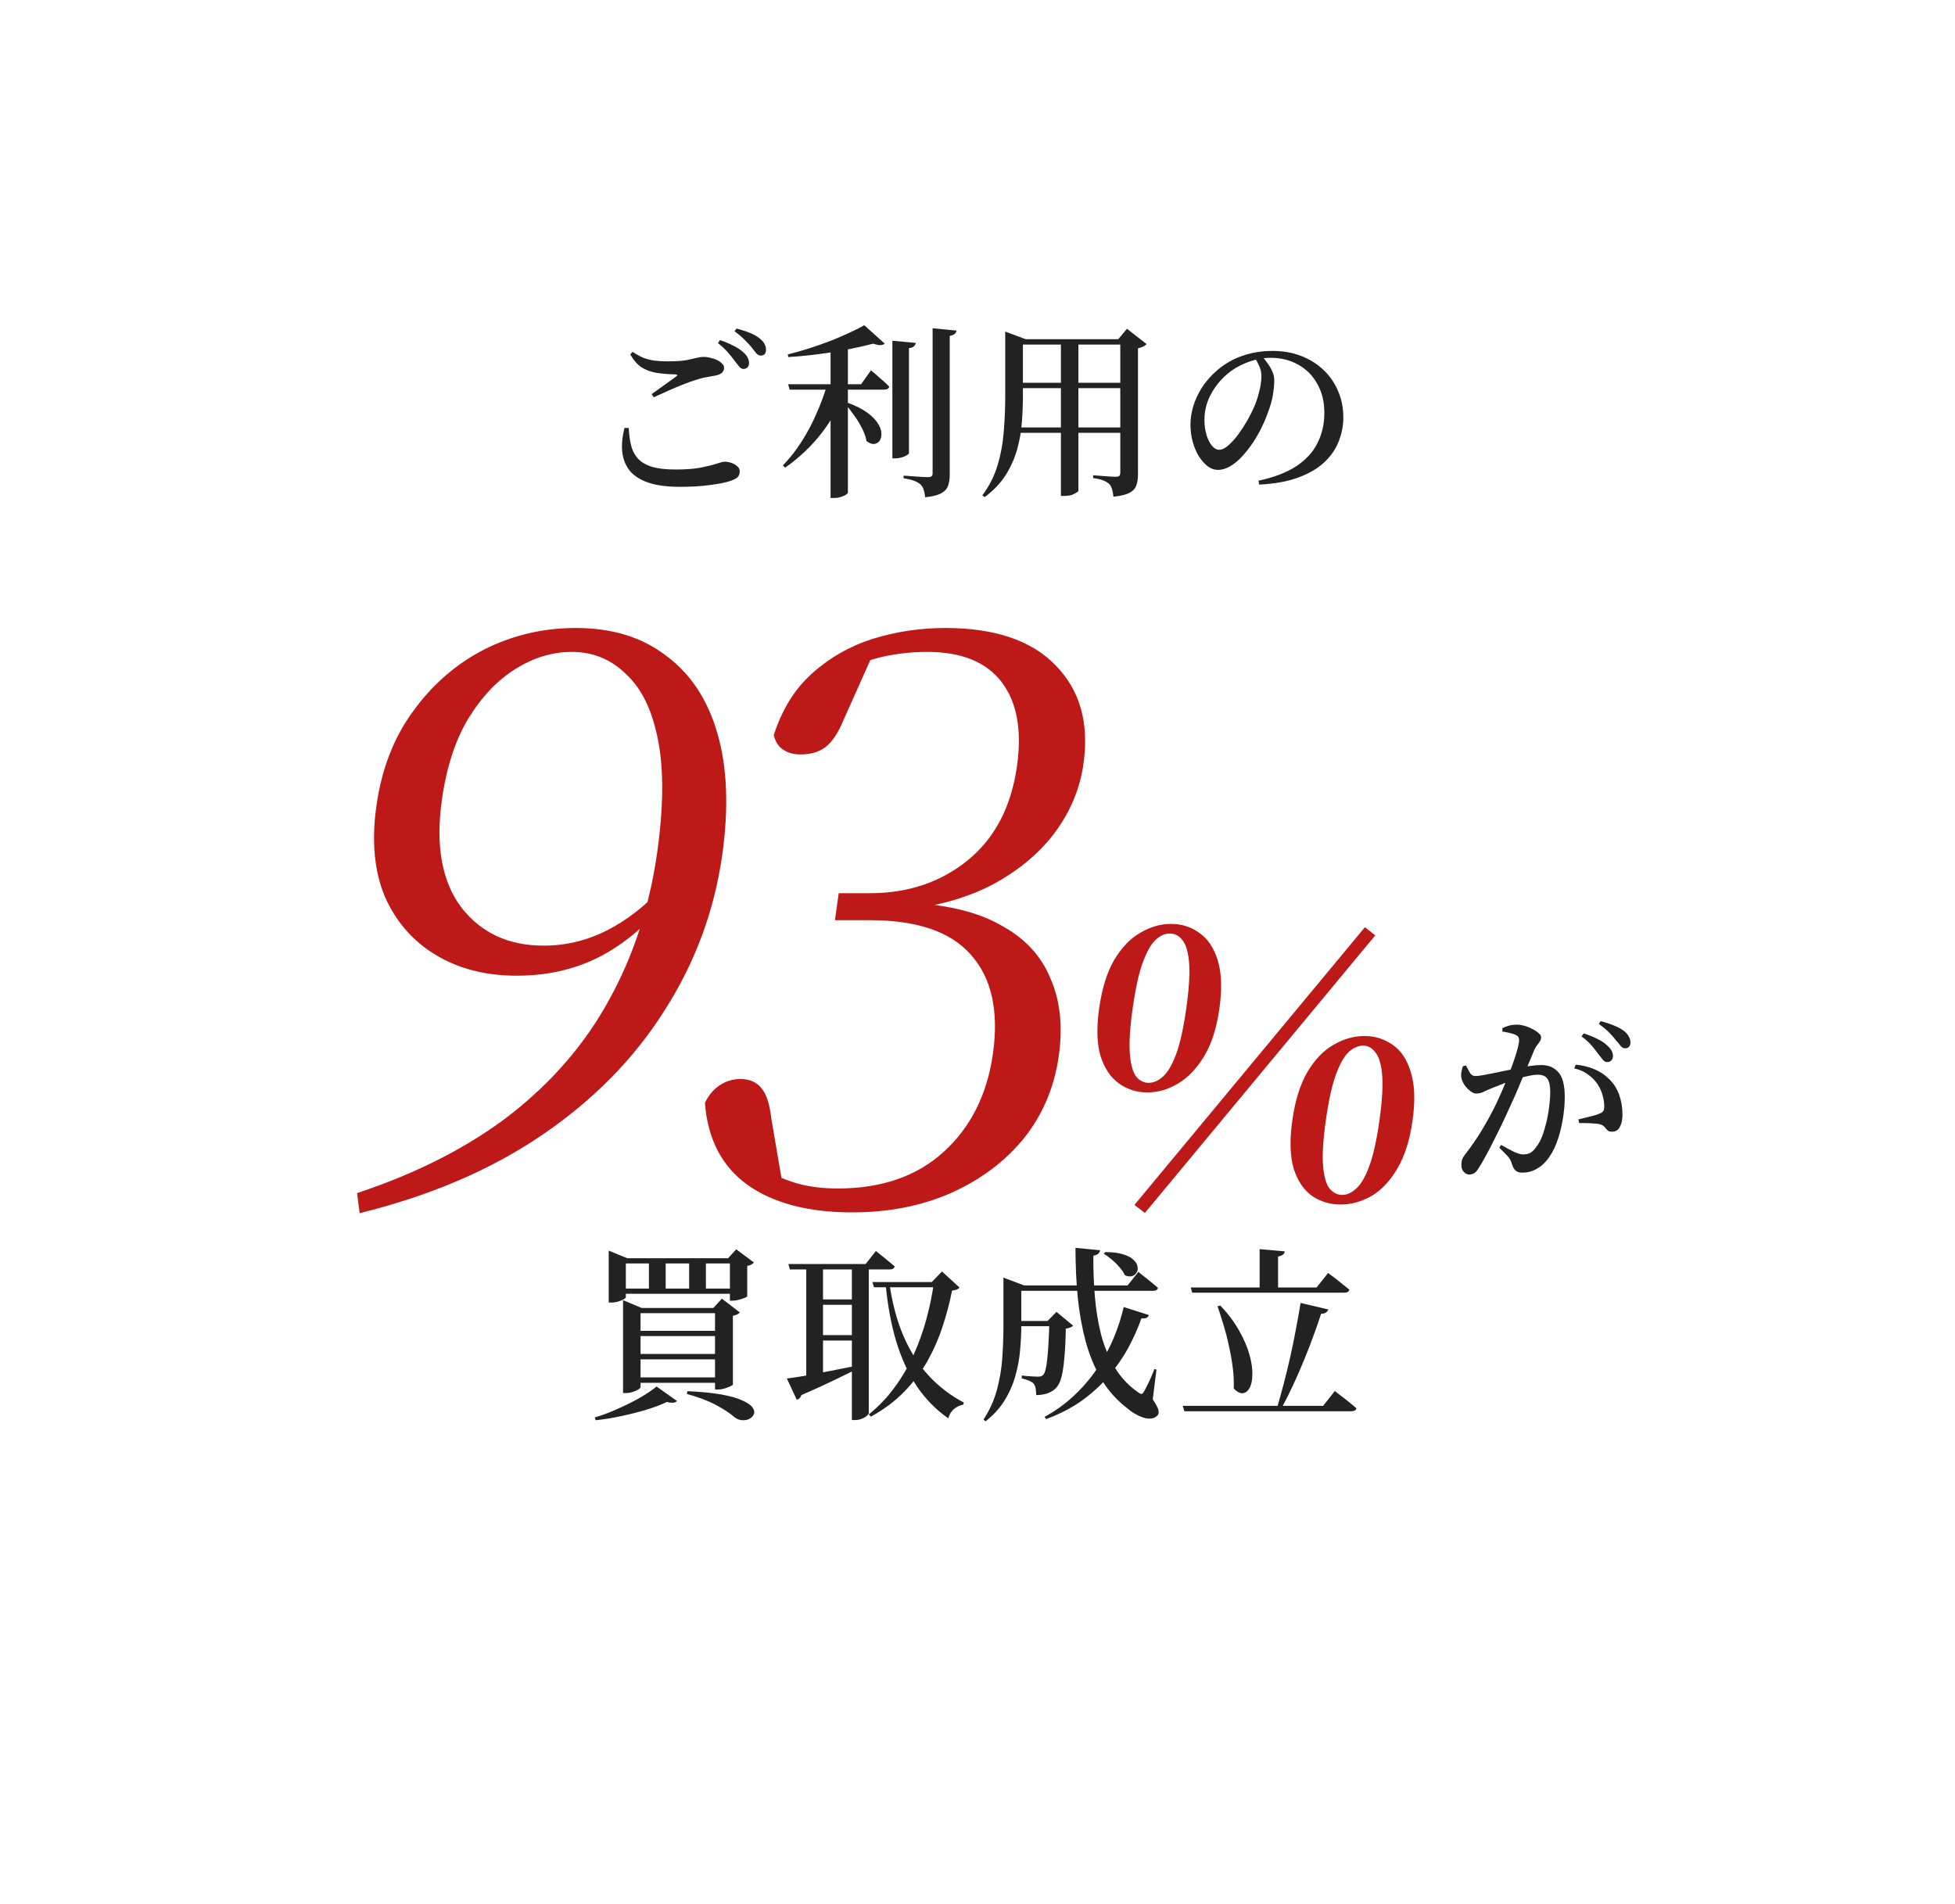 <svg width="231" height="225" viewBox="0 0 231 225" fill="none" xmlns="http://www.w3.org/2000/svg">
<path d="M42.498 143.358L42.187 140.989C49.327 138.621 55.375 135.523 60.328 131.697C65.291 127.809 69.177 123.285 71.988 118.122C74.869 112.899 76.758 107.098 77.654 100.721C78.405 95.376 78.441 90.973 77.762 87.511C77.092 83.988 75.834 81.376 73.987 79.676C72.211 77.914 70.066 77.034 67.551 77.034C65.281 77.034 63.072 77.702 60.921 79.038C58.771 80.374 56.899 82.348 55.305 84.96C53.781 87.511 52.75 90.7 52.212 94.526C51.453 99.931 52.209 104.153 54.481 107.189C56.814 110.226 60.066 111.745 64.237 111.745C66.874 111.745 69.382 111.137 71.761 109.923C74.139 108.708 76.38 106.946 78.483 104.638L80.259 105.094H79.523C77.555 108.192 74.966 110.682 71.757 112.565C68.619 114.387 65.056 115.298 61.069 115.298C57.389 115.298 54.192 114.478 51.479 112.838C48.765 111.198 46.759 108.89 45.46 105.914C44.222 102.938 43.894 99.385 44.474 95.255C45.089 90.882 46.534 87.146 48.809 84.049C51.093 80.891 53.888 78.461 57.193 76.76C60.56 75.06 64.176 74.21 68.04 74.21C72.333 74.21 75.89 75.303 78.711 77.489C81.601 79.615 83.624 82.682 84.778 86.691C85.932 90.7 86.12 95.467 85.343 100.994C84.413 107.615 82.14 113.749 78.525 119.397C74.971 125.046 70.175 129.935 64.136 134.065C58.096 138.195 50.884 141.293 42.498 143.358ZM100.703 143.267C95.489 143.267 91.35 142.174 88.284 139.987C85.279 137.801 83.615 134.582 83.293 130.33C83.727 129.419 84.316 128.72 85.059 128.235C85.802 127.749 86.603 127.506 87.462 127.506C88.566 127.506 89.404 127.87 89.976 128.599C90.557 129.267 90.942 130.451 91.133 132.152L92.597 140.716L89.34 137.709C90.815 138.56 92.285 139.228 93.75 139.714C95.276 140.2 97.021 140.443 98.984 140.443C104.135 140.443 108.292 139.015 111.453 136.161C114.684 133.245 116.641 129.358 117.324 124.499C118.033 119.458 117.168 115.571 114.731 112.838C112.355 110.105 108.377 108.738 102.795 108.738H98.655L99.103 105.55H102.783C107.261 105.55 111.089 104.274 114.269 101.723C117.519 99.112 119.485 95.376 120.168 90.517C120.766 86.266 120.157 82.956 118.344 80.587C116.53 78.218 113.599 77.034 109.551 77.034C107.834 77.034 106.121 77.216 104.414 77.58C102.768 77.945 100.957 78.613 98.981 79.585L103.308 76.943L99.684 85.051C99.033 86.63 98.297 87.723 97.475 88.331C96.724 88.877 95.765 89.151 94.6 89.151C93.803 89.151 93.123 88.969 92.561 88.604C91.999 88.24 91.62 87.663 91.424 86.873C92.403 83.836 93.91 81.407 95.945 79.585C98.049 77.702 100.449 76.335 103.145 75.485C105.902 74.635 108.752 74.21 111.696 74.21C117.584 74.21 121.944 75.698 124.777 78.674C127.617 81.589 128.701 85.446 128.026 90.244C127.625 93.099 126.549 95.741 124.797 98.17C123.044 100.6 120.638 102.665 117.578 104.365C114.587 106.005 110.942 107.068 106.642 107.554L106.77 106.643C111.589 106.825 115.391 107.706 118.174 109.285C121.028 110.803 123.003 112.899 124.099 115.571C125.265 118.183 125.601 121.25 125.106 124.773C124.585 128.478 123.208 131.727 120.976 134.521C118.752 137.254 115.873 139.41 112.339 140.989C108.875 142.508 104.996 143.267 100.703 143.267ZM135.562 129.09C134.33 129.09 133.22 128.742 132.233 128.044C131.246 127.347 130.517 126.273 130.046 124.82C129.605 123.368 129.547 121.48 129.874 119.156C130.201 116.832 130.791 114.929 131.644 113.448C132.527 111.966 133.558 110.892 134.737 110.224C135.921 109.526 137.128 109.178 138.36 109.178C139.622 109.178 140.731 109.526 141.689 110.224C142.681 110.892 143.41 111.966 143.876 113.448C144.343 114.929 144.413 116.832 144.086 119.156C143.759 121.48 143.157 123.368 142.278 124.82C141.399 126.273 140.368 127.347 139.185 128.044C138.031 128.742 136.823 129.09 135.562 129.09ZM135.721 127.957C136.308 127.957 136.87 127.71 137.409 127.217C137.977 126.723 138.498 125.837 138.971 124.559C139.444 123.281 139.843 121.48 140.17 119.156C140.501 116.803 140.609 114.987 140.496 113.709C140.382 112.431 140.11 111.545 139.681 111.051C139.281 110.558 138.788 110.311 138.201 110.311C137.644 110.311 137.096 110.558 136.557 111.051C136.018 111.545 135.512 112.431 135.04 113.709C134.567 114.987 134.165 116.803 133.834 119.156C133.507 121.48 133.399 123.295 133.509 124.602C133.622 125.88 133.879 126.766 134.279 127.26C134.683 127.725 135.164 127.957 135.721 127.957ZM158.428 142.336C157.167 142.336 156.041 142.002 155.049 141.334C154.062 140.637 153.333 139.562 152.862 138.11C152.425 136.628 152.37 134.725 152.697 132.402C153.023 130.078 153.613 128.175 154.467 126.694C155.35 125.212 156.381 124.138 157.56 123.469C158.743 122.772 159.965 122.424 161.227 122.424C162.459 122.424 163.568 122.772 164.556 123.469C165.547 124.138 166.262 125.212 166.699 126.694C167.165 128.175 167.235 130.078 166.909 132.402C166.582 134.725 165.977 136.628 165.094 138.11C164.245 139.562 163.228 140.637 162.045 141.334C160.866 142.002 159.66 142.336 158.428 142.336ZM158.588 141.203C159.145 141.203 159.693 140.956 160.232 140.462C160.8 139.969 161.32 139.083 161.793 137.805C162.266 136.526 162.666 134.725 162.993 132.402C163.319 130.078 163.426 128.277 163.312 126.999C163.198 125.721 162.927 124.835 162.497 124.341C162.102 123.818 161.625 123.557 161.068 123.557C160.51 123.557 159.948 123.803 159.379 124.297C158.841 124.791 158.335 125.677 157.862 126.955C157.389 128.233 156.987 130.049 156.657 132.402C156.33 134.725 156.223 136.526 156.337 137.805C156.451 139.083 156.708 139.969 157.108 140.462C157.537 140.956 158.03 141.203 158.588 141.203ZM135.275 143.338L134.046 142.38L161.273 109.57L162.503 110.529L135.275 143.338Z" fill="#BE1919"/>
<path d="M72.826 152.272H87.566V152.888H72.826V152.272ZM86.246 148.686H86.026L86.994 147.63L89.084 149.192C89.025 149.265 88.923 149.346 88.776 149.434C88.644 149.507 88.483 149.559 88.292 149.588V153.174C88.292 153.218 88.189 153.284 87.984 153.372C87.793 153.445 87.566 153.519 87.302 153.592C87.038 153.665 86.796 153.702 86.576 153.702H86.246V148.686ZM71.924 148.686V147.784L74.124 148.686H87.632V149.302H73.948V153.306C73.948 153.365 73.86 153.445 73.684 153.548C73.508 153.636 73.288 153.724 73.024 153.812C72.76 153.885 72.489 153.922 72.21 153.922H71.924V148.686ZM76.676 148.686H78.656V152.624H76.676V148.686ZM81.428 148.686H83.408V152.624H81.428V148.686ZM74.564 157.266H85.696V157.882H74.564V157.266ZM74.564 159.994H85.696V160.632H74.564V159.994ZM74.564 162.766H85.696V163.404H74.564V162.766ZM84.486 154.56H84.288L85.3 153.46L87.412 155.088C87.353 155.161 87.251 155.242 87.104 155.33C86.957 155.403 86.789 155.455 86.598 155.484V163.602C86.598 163.661 86.495 163.734 86.29 163.822C86.099 163.91 85.865 163.998 85.586 164.086C85.322 164.159 85.073 164.196 84.838 164.196H84.486V154.56ZM73.618 154.56V153.636L75.818 154.56H85.674V155.176H75.686V163.91C75.686 163.983 75.598 164.079 75.422 164.196C75.246 164.299 75.026 164.394 74.762 164.482C74.498 164.57 74.219 164.614 73.926 164.614H73.618V154.56ZM77.578 163.844L79.998 165.56C79.895 165.663 79.741 165.729 79.536 165.758C79.345 165.773 79.096 165.743 78.788 165.67C78.128 165.993 77.336 166.293 76.412 166.572C75.503 166.851 74.527 167.1 73.486 167.32C72.445 167.555 71.411 167.723 70.384 167.826L70.274 167.496C71.183 167.232 72.1 166.887 73.024 166.462C73.963 166.051 74.828 165.619 75.62 165.164C76.427 164.695 77.079 164.255 77.578 163.844ZM81.23 164.394C82.858 164.467 84.2 164.599 85.256 164.79C86.312 164.981 87.133 165.215 87.72 165.494C88.307 165.758 88.703 166.029 88.908 166.308C89.113 166.587 89.172 166.843 89.084 167.078C89.011 167.313 88.849 167.496 88.6 167.628C88.365 167.775 88.079 167.841 87.742 167.826C87.419 167.826 87.104 167.709 86.796 167.474C86.283 167.019 85.549 166.535 84.596 166.022C83.657 165.523 82.513 165.091 81.164 164.724L81.23 164.394ZM93.154 149.368H102.284L103.494 147.828C103.494 147.828 103.567 147.887 103.714 148.004C103.861 148.121 104.051 148.275 104.286 148.466C104.521 148.657 104.763 148.855 105.012 149.06C105.276 149.265 105.511 149.463 105.716 149.654C105.657 149.889 105.467 150.006 105.144 150.006H93.33L93.154 149.368ZM95.266 149.368H97.246V163.118L95.266 163.536V149.368ZM100.656 149.368H102.658V166.99C102.658 167.049 102.592 167.144 102.46 167.276C102.328 167.408 102.137 167.525 101.888 167.628C101.653 167.745 101.353 167.804 100.986 167.804H100.656V149.368ZM96.168 153.548H101.536V154.186H96.168V153.548ZM96.168 157.772H101.536V158.41H96.168V157.772ZM103.076 151.502H111.546V152.118H103.274L103.076 151.502ZM110.358 151.502H110.094L111.304 150.248L113.372 152.14C113.299 152.243 113.196 152.323 113.064 152.382C112.947 152.426 112.756 152.47 112.492 152.514C112.213 153.937 111.839 155.352 111.37 156.76C110.915 158.168 110.321 159.525 109.588 160.83C108.855 162.121 107.938 163.331 106.838 164.46C105.753 165.575 104.44 166.557 102.9 167.408L102.658 167.144C103.817 166.205 104.829 165.142 105.694 163.954C106.574 162.766 107.322 161.49 107.938 160.126C108.554 158.762 109.06 157.354 109.456 155.902C109.852 154.435 110.153 152.969 110.358 151.502ZM92.978 162.898C93.462 162.839 94.144 162.737 95.024 162.59C95.904 162.429 96.901 162.238 98.016 162.018C99.145 161.798 100.297 161.571 101.47 161.336L101.536 161.622C100.773 162.018 99.827 162.487 98.698 163.03C97.583 163.573 96.249 164.181 94.694 164.856C94.591 165.164 94.408 165.347 94.144 165.406L92.978 162.898ZM105.078 151.546C105.401 153.893 105.951 155.983 106.728 157.816C107.505 159.635 108.495 161.204 109.698 162.524C110.901 163.829 112.294 164.9 113.878 165.736L113.834 165.978C113.379 166.066 112.991 166.257 112.668 166.55C112.36 166.843 112.155 167.195 112.052 167.606C110.6 166.594 109.361 165.333 108.334 163.822C107.322 162.297 106.508 160.522 105.892 158.498C105.291 156.474 104.873 154.208 104.638 151.7L105.078 151.546ZM119.73 156.1H124.746V156.716H119.73V156.1ZM123.998 156.1H123.778L124.834 155.022L126.792 156.65C126.719 156.738 126.609 156.811 126.462 156.87C126.33 156.929 126.154 156.973 125.934 157.002C125.905 158.527 125.839 159.774 125.736 160.742C125.648 161.71 125.516 162.465 125.34 163.008C125.164 163.536 124.922 163.925 124.614 164.174C124.35 164.394 124.035 164.563 123.668 164.68C123.301 164.797 122.891 164.856 122.436 164.856C122.436 164.577 122.414 164.321 122.37 164.086C122.326 163.837 122.245 163.639 122.128 163.492C121.996 163.36 121.805 163.243 121.556 163.14C121.307 163.037 121.028 162.949 120.72 162.876L120.742 162.546C120.918 162.561 121.131 162.583 121.38 162.612C121.629 162.627 121.864 162.641 122.084 162.656C122.319 162.671 122.502 162.678 122.634 162.678C122.927 162.678 123.133 162.612 123.25 162.48C123.47 162.275 123.631 161.666 123.734 160.654C123.851 159.642 123.939 158.124 123.998 156.1ZM127.078 147.454L129.982 147.74C129.967 147.887 129.901 148.019 129.784 148.136C129.667 148.253 129.469 148.334 129.19 148.378C129.175 149.991 129.234 151.597 129.366 153.196C129.498 154.795 129.747 156.313 130.114 157.75C130.495 159.173 131.038 160.463 131.742 161.622C132.446 162.781 133.348 163.741 134.448 164.504C134.639 164.651 134.785 164.724 134.888 164.724C134.991 164.709 135.093 164.599 135.196 164.394C135.357 164.115 135.555 163.727 135.79 163.228C136.025 162.729 136.23 162.245 136.406 161.776L136.648 161.842L136.208 165.362C136.575 165.905 136.795 166.315 136.868 166.594C136.941 166.887 136.905 167.115 136.758 167.276C136.553 167.481 136.303 167.599 136.01 167.628C135.731 167.657 135.431 167.621 135.108 167.518C134.785 167.415 134.463 167.269 134.14 167.078C133.817 166.902 133.531 166.704 133.282 166.484C132.006 165.516 130.965 164.365 130.158 163.03C129.366 161.681 128.743 160.185 128.288 158.542C127.848 156.899 127.533 155.147 127.342 153.284C127.166 151.421 127.078 149.478 127.078 147.454ZM130.598 147.96C131.463 147.96 132.167 148.048 132.71 148.224C133.253 148.385 133.656 148.598 133.92 148.862C134.199 149.111 134.36 149.375 134.404 149.654C134.463 149.918 134.426 150.16 134.294 150.38C134.177 150.585 134.001 150.725 133.766 150.798C133.531 150.871 133.245 150.835 132.908 150.688C132.776 150.38 132.571 150.072 132.292 149.764C132.028 149.441 131.727 149.141 131.39 148.862C131.067 148.583 130.745 148.349 130.422 148.158L130.598 147.96ZM132.776 154.45L135.746 155.396C135.702 155.543 135.614 155.653 135.482 155.726C135.365 155.785 135.159 155.807 134.866 155.792C134.455 156.965 133.935 158.131 133.304 159.29C132.673 160.449 131.903 161.556 130.994 162.612C130.099 163.668 129.043 164.636 127.826 165.516C126.609 166.381 125.201 167.107 123.602 167.694L123.426 167.43C124.761 166.697 125.941 165.839 126.968 164.856C128.009 163.873 128.911 162.81 129.674 161.666C130.437 160.522 131.075 159.341 131.588 158.124C132.101 156.892 132.497 155.667 132.776 154.45ZM119.598 151.898H133.238L134.514 150.292C134.514 150.292 134.587 150.358 134.734 150.49C134.895 150.607 135.093 150.761 135.328 150.952C135.577 151.143 135.834 151.348 136.098 151.568C136.362 151.788 136.604 151.993 136.824 152.184C136.78 152.419 136.582 152.536 136.23 152.536H119.598V151.898ZM118.564 151.898V151.678V150.974L121.006 151.898H120.676V156.628C120.676 157.493 120.632 158.425 120.544 159.422C120.471 160.419 120.295 161.424 120.016 162.436C119.752 163.448 119.334 164.431 118.762 165.384C118.205 166.323 117.435 167.181 116.452 167.958L116.21 167.738C116.929 166.653 117.457 165.487 117.794 164.24C118.131 162.993 118.344 161.725 118.432 160.434C118.52 159.129 118.564 157.86 118.564 156.628V151.898ZM148.836 147.608L151.806 147.872C151.791 148.019 151.725 148.143 151.608 148.246C151.491 148.349 151.293 148.429 151.014 148.488V152.602H148.836V147.608ZM140.696 152.14H155.568L156.932 150.424C156.932 150.424 157.013 150.49 157.174 150.622C157.35 150.739 157.57 150.901 157.834 151.106C158.098 151.311 158.369 151.531 158.648 151.766C158.941 151.986 159.205 152.199 159.44 152.404C159.381 152.639 159.176 152.756 158.824 152.756H140.872L140.696 152.14ZM139.75 166.132H156.338L157.724 164.372C157.724 164.372 157.805 164.438 157.966 164.57C158.142 164.702 158.362 164.871 158.626 165.076C158.905 165.281 159.183 165.501 159.462 165.736C159.755 165.971 160.027 166.198 160.276 166.418C160.217 166.653 160.005 166.77 159.638 166.77H139.948L139.75 166.132ZM144.194 154.274C145.147 155.286 145.895 156.291 146.438 157.288C146.995 158.271 147.391 159.195 147.626 160.06C147.875 160.925 147.993 161.695 147.978 162.37C147.978 163.045 147.875 163.58 147.67 163.976C147.465 164.372 147.193 164.592 146.856 164.636C146.533 164.665 146.174 164.482 145.778 164.086C145.807 163.309 145.771 162.502 145.668 161.666C145.565 160.83 145.419 159.987 145.228 159.136C145.052 158.285 144.839 157.457 144.59 156.65C144.355 155.843 144.113 155.081 143.864 154.362L144.194 154.274ZM153.676 153.966L156.954 154.736C156.91 154.868 156.822 154.985 156.69 155.088C156.558 155.191 156.36 155.242 156.096 155.242C155.861 156.005 155.568 156.855 155.216 157.794C154.879 158.733 154.505 159.701 154.094 160.698C153.683 161.695 153.251 162.685 152.796 163.668C152.341 164.651 151.872 165.582 151.388 166.462H150.86C151.139 165.538 151.417 164.541 151.696 163.47C151.975 162.399 152.239 161.307 152.488 160.192C152.737 159.077 152.957 157.992 153.148 156.936C153.353 155.865 153.529 154.875 153.676 153.966Z" fill="#222222"/>
<path d="M87.823 43.602C87.647 43.587 87.486 43.492 87.34 43.316C87.193 43.14 87.017 42.92 86.811 42.656C86.606 42.363 86.35 42.04 86.041 41.688C85.734 41.321 85.33 40.94 84.832 40.544L85.073 40.192C85.675 40.397 86.203 40.617 86.657 40.852C87.127 41.087 87.516 41.343 87.823 41.622C88.073 41.842 88.249 42.062 88.352 42.282C88.454 42.487 88.505 42.7 88.505 42.92C88.505 43.125 88.439 43.294 88.308 43.426C88.19 43.543 88.029 43.602 87.823 43.602ZM80.344 57.528C78.818 57.528 77.564 57.359 76.582 57.022C75.614 56.685 74.88 56.208 74.382 55.592C73.897 54.961 73.612 54.228 73.523 53.392C73.436 52.541 73.523 51.603 73.787 50.576H74.293C74.323 51.309 74.411 51.984 74.558 52.6C74.704 53.201 74.968 53.722 75.35 54.162C75.731 54.587 76.281 54.917 76.999 55.152C77.718 55.372 78.664 55.482 79.838 55.482C81.025 55.482 82.008 55.409 82.785 55.262C83.578 55.101 84.201 54.947 84.656 54.8C85.125 54.639 85.455 54.558 85.645 54.558C85.88 54.558 86.129 54.602 86.394 54.69C86.672 54.778 86.907 54.91 87.097 55.086C87.303 55.247 87.406 55.453 87.406 55.702C87.406 55.995 87.325 56.223 87.163 56.384C87.017 56.531 86.738 56.677 86.328 56.824C85.77 57.015 84.978 57.176 83.951 57.308C82.925 57.455 81.722 57.528 80.344 57.528ZM76.999 46.572C77.484 46.235 77.997 45.868 78.54 45.472C79.097 45.076 79.552 44.746 79.903 44.482C80.094 44.335 80.058 44.255 79.793 44.24C79.001 44.225 78.275 44.167 77.615 44.064C76.956 43.961 76.362 43.749 75.834 43.426C75.32 43.089 74.865 42.575 74.469 41.886L74.755 41.578C75.21 41.886 75.635 42.121 76.031 42.282C76.442 42.443 76.868 42.553 77.308 42.612C77.762 42.671 78.283 42.7 78.87 42.7C79.559 42.7 80.124 42.678 80.564 42.634C81.018 42.575 81.392 42.509 81.686 42.436C81.979 42.363 82.236 42.304 82.456 42.26C82.675 42.201 82.91 42.172 83.159 42.172C83.394 42.172 83.651 42.209 83.93 42.282C84.208 42.341 84.472 42.429 84.722 42.546C84.971 42.663 85.169 42.803 85.316 42.964C85.477 43.125 85.558 43.287 85.558 43.448C85.558 43.932 85.228 44.24 84.567 44.372C84.245 44.431 83.885 44.497 83.49 44.57C83.108 44.629 82.683 44.739 82.213 44.9C81.817 45.017 81.341 45.186 80.784 45.406C80.226 45.626 79.647 45.868 79.046 46.132C78.444 46.396 77.843 46.667 77.242 46.946L76.999 46.572ZM89.891 42.018C89.701 42.018 89.525 41.93 89.364 41.754C89.217 41.563 89.034 41.329 88.814 41.05C88.594 40.786 88.337 40.507 88.043 40.214C87.75 39.906 87.332 39.547 86.79 39.136L87.031 38.828C87.618 38.975 88.139 39.143 88.594 39.334C89.063 39.525 89.444 39.737 89.737 39.972C90.016 40.192 90.214 40.412 90.332 40.632C90.449 40.852 90.507 41.087 90.507 41.336C90.507 41.556 90.456 41.725 90.353 41.842C90.251 41.959 90.097 42.018 89.891 42.018ZM93.124 45.406H101.748L102.914 43.756C102.914 43.756 102.987 43.822 103.134 43.954C103.295 44.071 103.486 44.233 103.706 44.438C103.926 44.629 104.16 44.834 104.41 45.054C104.659 45.274 104.879 45.487 105.07 45.692C105.011 45.927 104.813 46.044 104.476 46.044H93.3L93.124 45.406ZM102.122 38.432L104.542 40.61C104.424 40.713 104.248 40.771 104.014 40.786C103.794 40.786 103.515 40.727 103.178 40.61C102.356 40.83 101.388 41.05 100.274 41.27C99.174 41.49 98.008 41.681 96.776 41.842C95.558 42.003 94.348 42.121 93.146 42.194L93.08 41.886C93.886 41.681 94.715 41.446 95.566 41.182C96.416 40.903 97.252 40.61 98.074 40.302C98.895 39.979 99.65 39.657 100.34 39.334C101.044 39.011 101.638 38.711 102.122 38.432ZM97.744 45.406H99.988V45.758C99.342 47.679 98.404 49.447 97.172 51.06C95.94 52.673 94.473 54.074 92.772 55.262L92.508 54.998C93.329 54.147 94.07 53.201 94.73 52.16C95.404 51.104 95.991 49.997 96.49 48.838C97.003 47.679 97.421 46.535 97.744 45.406ZM100.076 47.562C101.058 47.914 101.843 48.303 102.43 48.728C103.016 49.153 103.442 49.579 103.706 50.004C103.984 50.429 104.131 50.825 104.146 51.192C104.16 51.559 104.087 51.859 103.926 52.094C103.764 52.314 103.544 52.439 103.266 52.468C103.002 52.483 102.708 52.365 102.386 52.116C102.298 51.617 102.114 51.104 101.836 50.576C101.572 50.048 101.256 49.535 100.89 49.036C100.538 48.537 100.193 48.097 99.856 47.716L100.076 47.562ZM100.186 40.412V58.21C100.186 58.269 100.112 58.349 99.966 58.452C99.819 58.555 99.621 58.643 99.372 58.716C99.122 58.804 98.829 58.848 98.492 58.848H98.14V41.028L100.186 40.412ZM105.444 40.258L108.216 40.522C108.186 40.669 108.113 40.801 107.996 40.918C107.878 41.035 107.68 41.109 107.402 41.138V53.546C107.402 53.605 107.321 53.685 107.16 53.788C106.998 53.891 106.793 53.979 106.544 54.052C106.309 54.125 106.067 54.162 105.818 54.162H105.444V40.258ZM110.196 38.784L113.034 39.07C113.004 39.217 112.924 39.349 112.792 39.466C112.674 39.569 112.484 39.642 112.22 39.686V56.098C112.22 56.597 112.154 57.029 112.022 57.396C111.904 57.763 111.64 58.056 111.23 58.276C110.819 58.511 110.181 58.672 109.316 58.76C109.286 58.423 109.228 58.129 109.14 57.88C109.066 57.645 108.949 57.44 108.788 57.264C108.597 57.088 108.348 56.941 108.04 56.824C107.746 56.707 107.321 56.604 106.764 56.516V56.208C106.764 56.208 106.888 56.215 107.138 56.23C107.387 56.245 107.688 56.267 108.04 56.296C108.392 56.311 108.722 56.333 109.03 56.362C109.338 56.377 109.55 56.384 109.668 56.384C109.873 56.384 110.012 56.347 110.086 56.274C110.159 56.201 110.196 56.083 110.196 55.922V38.784ZM118.776 40.082V39.862V39.18L121.196 40.082H120.866V46.836C120.866 47.848 120.822 48.889 120.734 49.96C120.66 51.016 120.477 52.065 120.184 53.106C119.89 54.147 119.443 55.152 118.842 56.12C118.24 57.073 117.412 57.946 116.356 58.738L116.07 58.54C116.891 57.44 117.492 56.252 117.874 54.976C118.255 53.7 118.497 52.38 118.6 51.016C118.717 49.637 118.776 48.251 118.776 46.858V40.082ZM119.942 45.23H133.164V45.868H119.942V45.23ZM119.942 40.082H133.296V40.72H119.942V40.082ZM119.832 50.51H133.164V51.148H119.832V50.51ZM132.372 40.082H132.13L133.164 38.85L135.474 40.654C135.4 40.757 135.276 40.852 135.1 40.94C134.924 41.028 134.711 41.101 134.462 41.16V56.076C134.462 56.575 134.396 57 134.264 57.352C134.146 57.719 133.882 58.012 133.472 58.232C133.061 58.452 132.423 58.606 131.558 58.694C131.528 58.357 131.477 58.063 131.404 57.814C131.33 57.565 131.22 57.359 131.074 57.198C130.898 57.037 130.67 56.897 130.392 56.78C130.113 56.663 129.702 56.567 129.16 56.494V56.164C129.16 56.164 129.277 56.171 129.512 56.186C129.746 56.201 130.018 56.223 130.326 56.252C130.648 56.267 130.956 56.289 131.25 56.318C131.543 56.333 131.741 56.34 131.844 56.34C132.049 56.34 132.188 56.303 132.262 56.23C132.335 56.142 132.372 56.017 132.372 55.856V40.082ZM125.354 40.214H127.422V57.99C127.422 58.063 127.268 58.181 126.96 58.342C126.666 58.518 126.248 58.606 125.706 58.606H125.354V40.214ZM148.695 56.802C150.514 56.421 151.995 55.856 153.139 55.108C154.298 54.345 155.141 53.429 155.669 52.358C156.212 51.287 156.483 50.107 156.483 48.816C156.483 47.481 156.204 46.33 155.647 45.362C155.104 44.379 154.356 43.624 153.403 43.096C152.45 42.553 151.364 42.282 150.147 42.282C149.135 42.282 148.116 42.502 147.089 42.942C146.062 43.367 145.168 43.976 144.405 44.768C143.745 45.457 143.232 46.213 142.865 47.034C142.498 47.841 142.315 48.706 142.315 49.63C142.315 50.261 142.396 50.847 142.557 51.39C142.718 51.918 142.931 52.343 143.195 52.666C143.474 52.989 143.76 53.15 144.053 53.15C144.39 53.15 144.757 52.974 145.153 52.622C145.549 52.27 145.938 51.837 146.319 51.324C146.7 50.796 147.052 50.253 147.375 49.696C147.698 49.124 147.954 48.618 148.145 48.178C148.409 47.591 148.622 46.961 148.783 46.286C148.959 45.611 149.047 45.003 149.047 44.46C149.047 44.035 148.966 43.646 148.805 43.294C148.658 42.942 148.482 42.612 148.277 42.304L149.157 42.15C149.377 42.385 149.59 42.656 149.795 42.964C150.015 43.257 150.198 43.573 150.345 43.91C150.492 44.247 150.565 44.592 150.565 44.944C150.565 45.487 150.506 46.088 150.389 46.748C150.272 47.393 150.088 48.039 149.839 48.684C149.648 49.241 149.399 49.835 149.091 50.466C148.798 51.082 148.453 51.691 148.057 52.292C147.661 52.879 147.236 53.421 146.781 53.92C146.341 54.404 145.872 54.793 145.373 55.086C144.889 55.379 144.398 55.526 143.899 55.526C143.488 55.526 143.092 55.387 142.711 55.108C142.33 54.815 141.978 54.419 141.655 53.92C141.347 53.421 141.105 52.849 140.929 52.204C140.753 51.559 140.665 50.884 140.665 50.18C140.665 49.476 140.775 48.75 140.995 48.002C141.23 47.239 141.574 46.499 142.029 45.78C142.498 45.061 143.078 44.401 143.767 43.8C144.662 43.023 145.659 42.443 146.759 42.062C147.874 41.666 149.069 41.468 150.345 41.468C151.562 41.468 152.677 41.659 153.689 42.04C154.701 42.421 155.581 42.964 156.329 43.668C157.092 44.372 157.678 45.208 158.089 46.176C158.514 47.129 158.727 48.178 158.727 49.322C158.727 50.305 158.544 51.251 158.177 52.16C157.825 53.069 157.26 53.891 156.483 54.624C155.706 55.357 154.679 55.959 153.403 56.428C152.142 56.897 150.602 57.176 148.783 57.264L148.695 56.802Z" fill="#222222"/>
<path d="M189.905 125.504C189.715 125.504 189.546 125.416 189.399 125.24C189.253 125.064 189.077 124.844 188.871 124.58C188.666 124.287 188.409 123.957 188.101 123.59C187.793 123.223 187.383 122.849 186.869 122.468L187.133 122.116C187.72 122.307 188.248 122.519 188.717 122.754C189.187 122.974 189.575 123.231 189.883 123.524C190.147 123.759 190.331 123.979 190.433 124.184C190.536 124.375 190.587 124.58 190.587 124.8C190.587 125.005 190.521 125.174 190.389 125.306C190.272 125.438 190.111 125.504 189.905 125.504ZM173.581 138.792C173.361 138.792 173.156 138.689 172.965 138.484C172.775 138.293 172.679 138.022 172.679 137.67C172.679 137.406 172.709 137.186 172.767 137.01C172.826 136.834 172.943 136.636 173.119 136.416C173.501 135.932 173.875 135.419 174.241 134.876C174.623 134.333 174.997 133.739 175.363 133.094C175.745 132.449 176.126 131.752 176.507 131.004C176.815 130.388 177.116 129.743 177.409 129.068C177.703 128.393 177.974 127.733 178.223 127.088C178.487 126.428 178.715 125.819 178.905 125.262C179.096 124.705 179.243 124.221 179.345 123.81C179.448 123.399 179.499 123.113 179.499 122.952C179.499 122.82 179.477 122.703 179.433 122.6C179.389 122.483 179.301 122.395 179.169 122.336C178.993 122.233 178.744 122.145 178.421 122.072C178.113 121.999 177.813 121.94 177.519 121.896V121.5C177.725 121.397 177.967 121.302 178.245 121.214C178.539 121.126 178.883 121.082 179.279 121.082C179.514 121.082 179.793 121.126 180.115 121.214C180.438 121.302 180.746 121.427 181.039 121.588C181.347 121.735 181.597 121.896 181.787 122.072C181.993 122.233 182.095 122.402 182.095 122.578C182.095 122.754 182.044 122.915 181.941 123.062C181.853 123.209 181.743 123.363 181.611 123.524C181.479 123.685 181.369 123.876 181.281 124.096C181.135 124.448 180.937 124.925 180.687 125.526C180.438 126.113 180.159 126.765 179.851 127.484C179.558 128.203 179.25 128.929 178.927 129.662C178.605 130.381 178.297 131.055 178.003 131.686C177.739 132.273 177.461 132.859 177.167 133.446C176.874 134.033 176.588 134.605 176.309 135.162C176.031 135.719 175.759 136.233 175.495 136.702C175.246 137.171 175.011 137.575 174.791 137.912C174.586 138.264 174.395 138.499 174.219 138.616C174.043 138.733 173.831 138.792 173.581 138.792ZM179.895 138.572C179.499 138.572 179.213 138.477 179.037 138.286C178.861 138.11 178.707 137.795 178.575 137.34C178.531 137.208 178.473 137.083 178.399 136.966C178.326 136.834 178.194 136.673 178.003 136.482C177.813 136.277 177.534 135.991 177.167 135.624L177.365 135.294C177.937 135.617 178.443 135.888 178.883 136.108C179.338 136.313 179.697 136.416 179.961 136.416C180.313 136.416 180.607 136.35 180.841 136.218C181.091 136.071 181.333 135.822 181.567 135.47C181.802 135.177 182.015 134.788 182.205 134.304C182.396 133.805 182.565 133.255 182.711 132.654C182.858 132.053 182.968 131.437 183.041 130.806C183.129 130.175 183.173 129.574 183.173 129.002C183.173 128.313 183.063 127.807 182.843 127.484C182.638 127.161 182.257 127 181.699 127C181.362 127 180.944 127.059 180.445 127.176C179.961 127.279 179.448 127.418 178.905 127.594C178.377 127.77 177.871 127.953 177.387 128.144C176.903 128.335 176.5 128.496 176.177 128.628C175.752 128.804 175.422 128.951 175.187 129.068C174.953 129.171 174.689 129.222 174.395 129.222C174.205 129.222 173.985 129.127 173.735 128.936C173.486 128.745 173.259 128.511 173.053 128.232C172.863 127.939 172.738 127.66 172.679 127.396C172.635 127.147 172.635 126.905 172.679 126.67C172.723 126.421 172.782 126.193 172.855 125.988L173.207 125.9C173.383 126.237 173.545 126.531 173.691 126.78C173.838 127.029 174.058 127.154 174.351 127.154C174.571 127.154 174.872 127.117 175.253 127.044C175.635 126.971 176.06 126.89 176.529 126.802C176.999 126.699 177.49 126.597 178.003 126.494C178.517 126.377 179.015 126.274 179.499 126.186C179.837 126.113 180.262 126.039 180.775 125.966C181.289 125.893 181.736 125.856 182.117 125.856C182.968 125.856 183.643 126.142 184.141 126.714C184.64 127.271 184.889 128.247 184.889 129.64C184.889 130.549 184.801 131.481 184.625 132.434C184.464 133.387 184.222 134.282 183.899 135.118C183.577 135.954 183.166 136.658 182.667 137.23C182.33 137.626 181.919 137.949 181.435 138.198C180.966 138.447 180.453 138.572 179.895 138.572ZM190.477 133.732C190.243 133.732 190.067 133.681 189.949 133.578C189.832 133.461 189.715 133.329 189.597 133.182C189.495 133.035 189.326 132.933 189.091 132.874C188.93 132.815 188.695 132.779 188.387 132.764C188.094 132.735 187.786 132.72 187.463 132.72C187.141 132.705 186.855 132.705 186.605 132.72L186.495 132.28C186.789 132.207 187.089 132.133 187.397 132.06C187.72 131.987 188.013 131.913 188.277 131.84C188.541 131.767 188.761 131.693 188.937 131.62C189.187 131.532 189.355 131.422 189.443 131.29C189.531 131.143 189.568 130.923 189.553 130.63C189.553 130.322 189.495 129.941 189.377 129.486C189.26 129.017 189.047 128.547 188.739 128.078C188.431 127.638 188.057 127.264 187.617 126.956C187.192 126.633 186.657 126.399 186.011 126.252L186.187 125.812C186.994 125.885 187.72 126.061 188.365 126.34C189.025 126.604 189.612 126.993 190.125 127.506C190.653 128.005 191.049 128.621 191.313 129.354C191.577 130.087 191.709 130.879 191.709 131.73C191.709 132.302 191.607 132.779 191.401 133.16C191.211 133.541 190.903 133.732 190.477 133.732ZM192.017 123.876C191.812 123.876 191.636 123.781 191.489 123.59C191.343 123.399 191.152 123.172 190.917 122.908C190.712 122.629 190.463 122.343 190.169 122.05C189.876 121.742 189.458 121.39 188.915 120.994L189.135 120.664C189.737 120.825 190.265 121.001 190.719 121.192C191.189 121.383 191.57 121.588 191.863 121.808C192.142 122.028 192.34 122.255 192.457 122.49C192.589 122.71 192.655 122.937 192.655 123.172C192.655 123.392 192.597 123.568 192.479 123.7C192.377 123.817 192.223 123.876 192.017 123.876Z" fill="#222222"/>
</svg>
